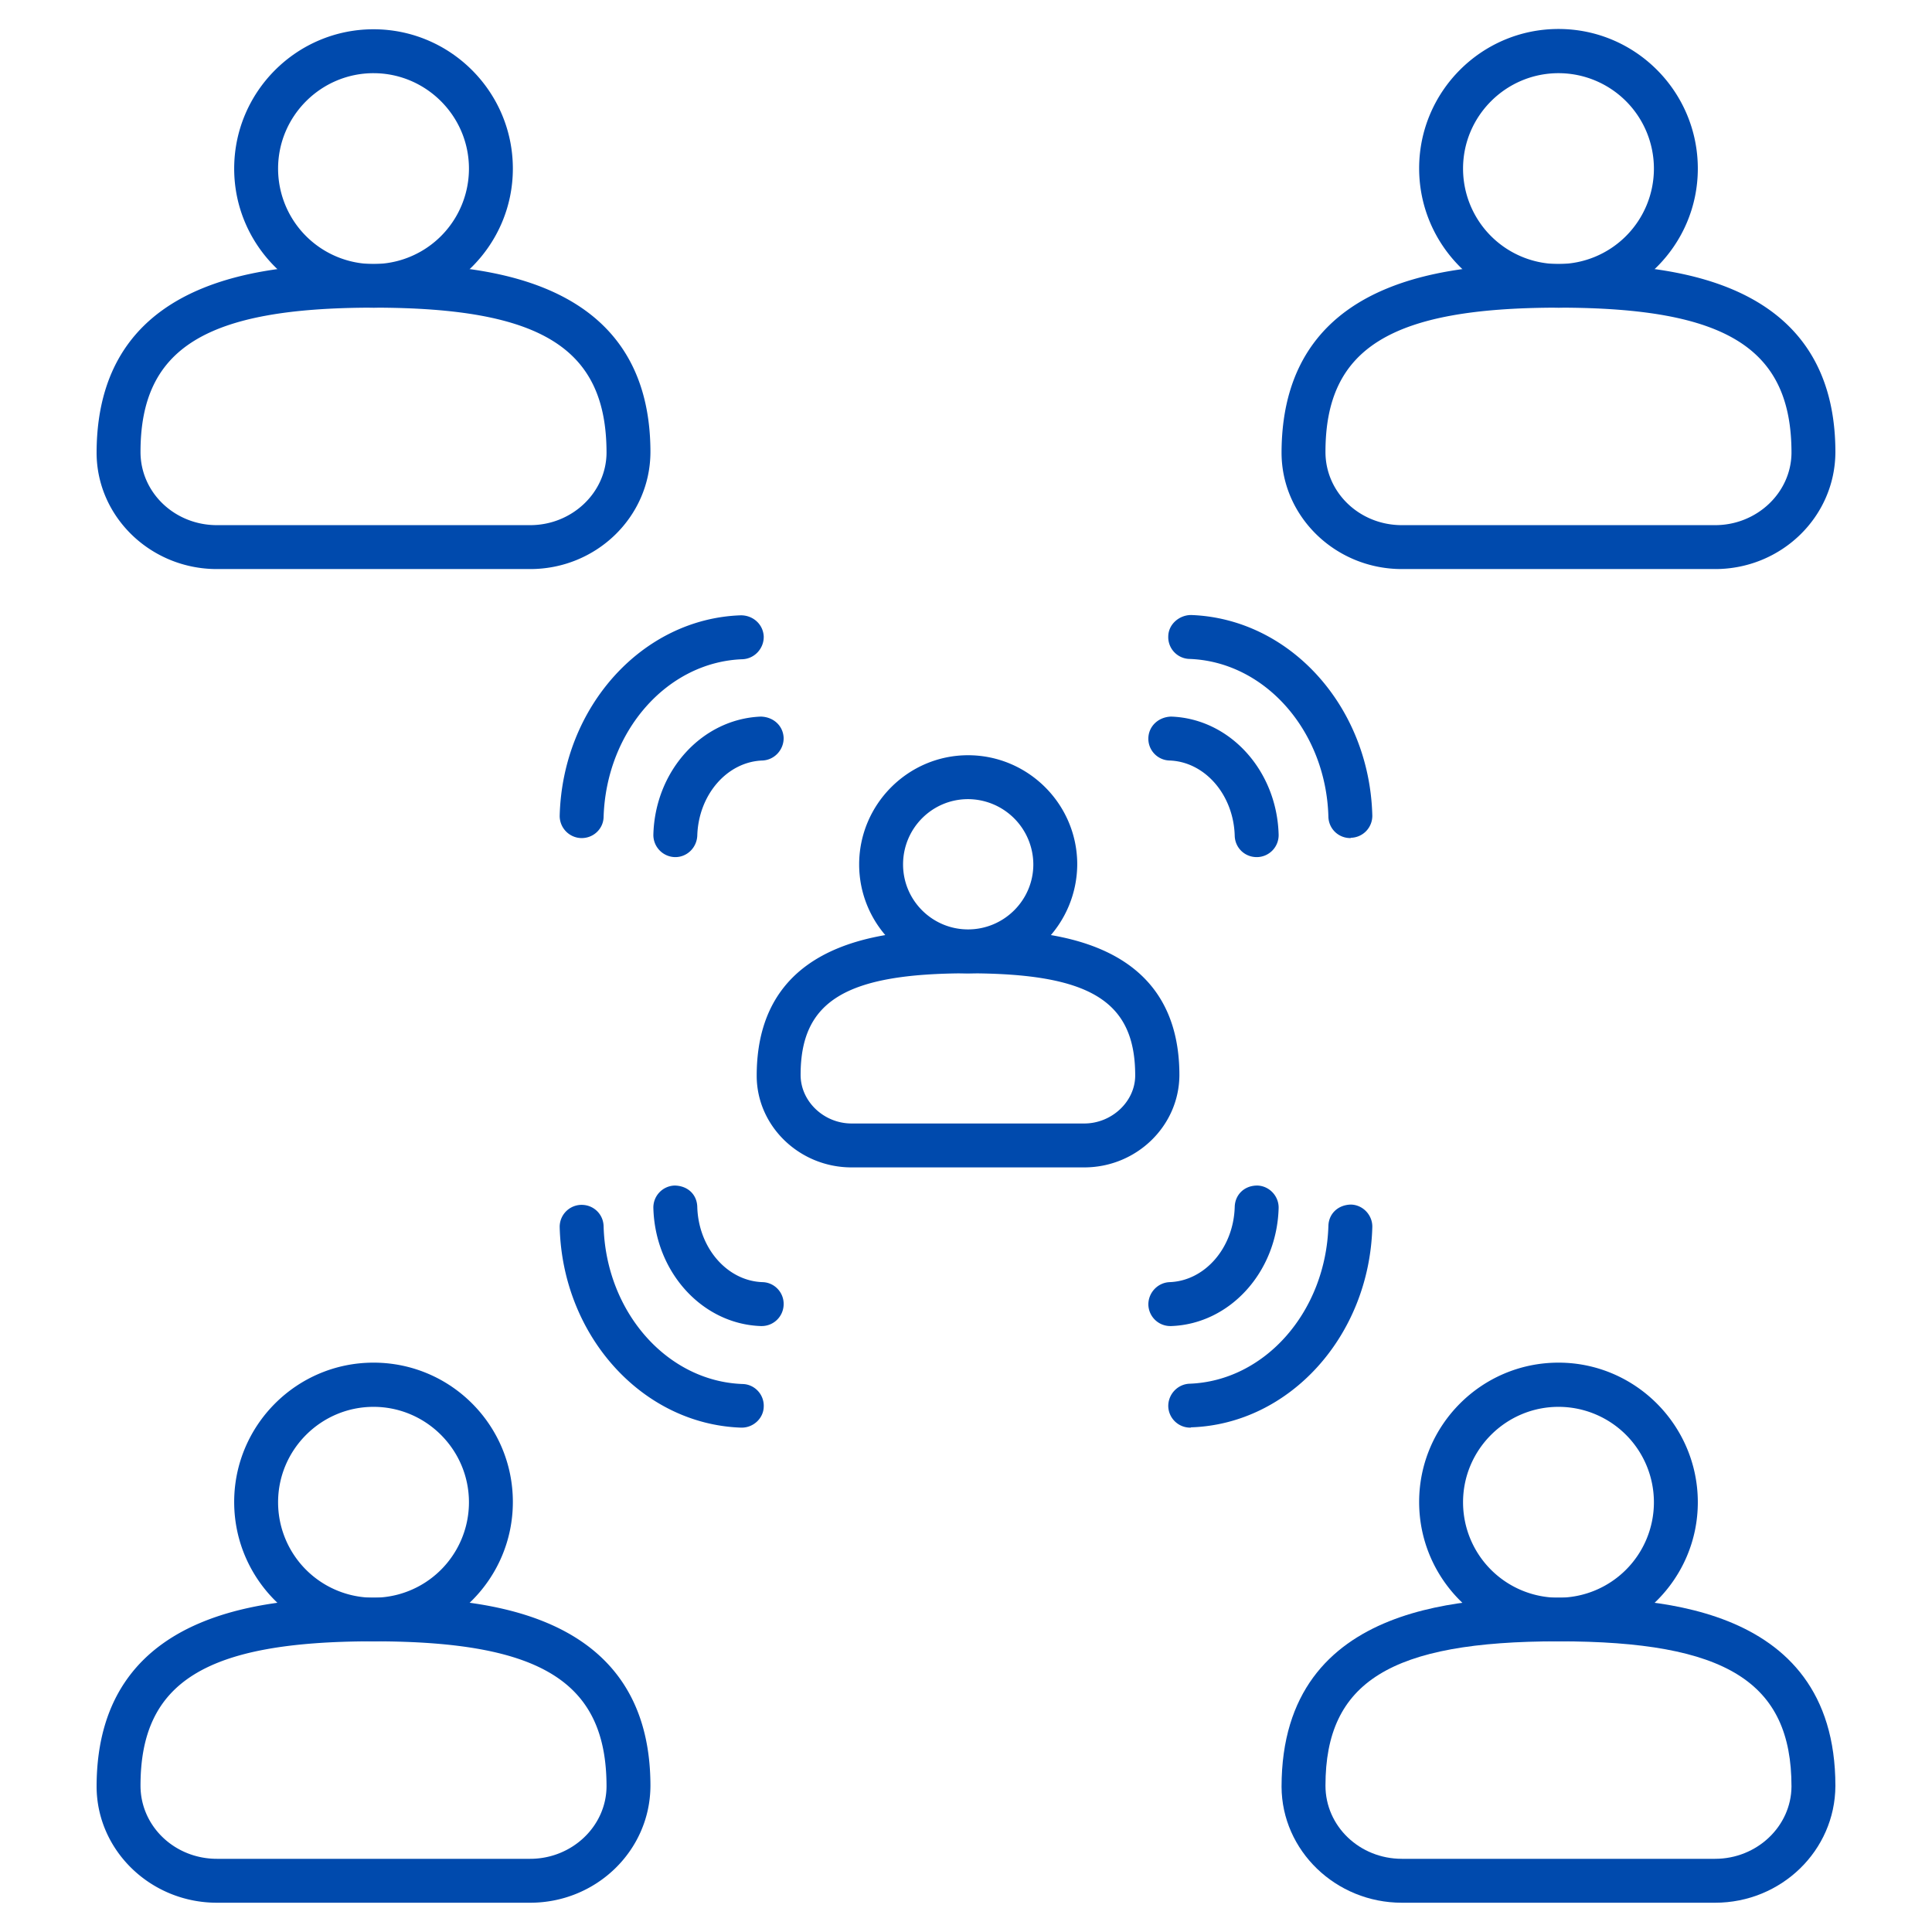 <svg xmlns="http://www.w3.org/2000/svg" version="1.1" xmlns:xlink="http://www.w3.org/1999/xlink" width="512" height="512" x="0" y="0" viewBox="0 0 66 66" style="enable-background:new 0 0 512 512" xml:space="preserve" class=""><g><path d="M58.59 65h-10.7c-2.26 0-4.1-1.78-4.11-3.96 0-6.46 6.63-6.46 9.46-6.46s9.46 0 9.46 6.43c-.01 2.21-1.85 3.99-4.11 3.99zm-5.35-8.93c-5.73 0-7.96 1.38-7.96 4.93 0 1.39 1.17 2.5 2.61 2.5h10.7c1.43 0 2.6-1.11 2.61-2.47 0-3.57-2.23-4.96-7.96-4.96z" fill="#004aad" opacity="1" data-original="#000000"></path><path d="M53.24 56.07c-2.62 0-4.76-2.13-4.76-4.76 0-2.62 2.13-4.76 4.76-4.76S58 48.7 58 51.32s-2.14 4.75-4.76 4.75zm0-8.01c-1.79 0-3.26 1.46-3.26 3.26a3.26 3.26 0 1 0 3.26-3.26zM18.11 65H7.41c-2.26 0-4.1-1.78-4.11-3.96 0-6.46 6.63-6.46 9.46-6.46s9.46 0 9.46 6.43c-.01 2.21-1.85 3.99-4.11 3.99zm-5.35-8.93c-5.73 0-7.96 1.38-7.96 4.93 0 1.39 1.17 2.5 2.61 2.5h10.7c1.43 0 2.6-1.11 2.61-2.47 0-3.57-2.23-4.96-7.96-4.96z" fill="#004aad" opacity="1" data-original="#000000"></path><path d="M12.76 56.07c-2.62 0-4.76-2.13-4.76-4.76 0-2.62 2.13-4.76 4.76-4.76s4.76 2.13 4.76 4.76-2.14 4.76-4.76 4.76zm0-8.01c-1.79 0-3.26 1.46-3.26 3.26a3.26 3.26 0 0 0 6.52 0c0-1.8-1.47-3.26-3.26-3.26zM58.59 19.44h-10.7c-2.26 0-4.1-1.78-4.11-3.96 0-6.46 6.63-6.46 9.46-6.46s9.46 0 9.46 6.43c-.01 2.21-1.85 3.99-4.11 3.99zm-5.35-8.93c-5.73 0-7.96 1.38-7.96 4.93 0 1.39 1.17 2.5 2.61 2.5h10.7c1.43 0 2.6-1.11 2.61-2.47 0-3.58-2.23-4.96-7.96-4.96z" fill="#004aad" opacity="1" data-original="#000000"></path><path d="M53.24 10.51c-2.62 0-4.76-2.13-4.76-4.76 0-2.62 2.13-4.76 4.76-4.76S58 3.13 58 5.76c0 2.62-2.14 4.75-4.76 4.75zm0-8.01c-1.79 0-3.26 1.46-3.26 3.26a3.26 3.26 0 1 0 3.26-3.26zM18.11 19.44H7.41c-2.26 0-4.1-1.78-4.11-3.96 0-6.46 6.63-6.46 9.46-6.46s9.46 0 9.46 6.43c-.01 2.21-1.85 3.99-4.11 3.99zm-5.35-8.93c-5.73 0-7.96 1.38-7.96 4.93 0 1.39 1.17 2.5 2.61 2.5h10.7c1.43 0 2.6-1.11 2.61-2.47 0-3.58-2.23-4.96-7.96-4.96z" fill="#004aad" opacity="1" data-original="#000000"></path><path d="M12.76 10.51C10.14 10.51 8 8.38 8 5.76 8 3.13 10.14 1 12.76 1s4.76 2.13 4.76 4.76c0 2.62-2.14 4.75-4.76 4.75zm0-8.01c-1.79 0-3.26 1.46-3.26 3.26a3.26 3.26 0 0 0 6.52 0c0-1.8-1.47-3.26-3.26-3.26zM37.04 39.88h-7.95c-1.78 0-3.24-1.41-3.24-3.13 0-4.99 5.06-4.99 7.22-4.99s7.22 0 7.22 4.97c-.01 1.74-1.47 3.15-3.25 3.15zm-3.97-6.63c-4.17 0-5.72.94-5.72 3.47 0 .91.8 1.66 1.74 1.66h7.95c.94 0 1.74-.75 1.74-1.64 0-2.55-1.55-3.49-5.71-3.49z" fill="#004aad" opacity="1" data-original="#000000"></path><path d="M33.07 33.25c-2.05 0-3.72-1.67-3.72-3.72s1.67-3.73 3.72-3.73 3.73 1.67 3.73 3.73a3.74 3.74 0 0 1-3.73 3.72zm0-5.95c-1.23 0-2.22 1-2.22 2.23s1 2.22 2.22 2.22c1.23 0 2.23-1 2.23-2.22a2.238 2.238 0 0 0-2.23-2.23zM42.93 29.28c-.41 0-.74-.32-.75-.73-.04-1.4-1.02-2.53-2.23-2.57a.744.744 0 0 1-.72-.78c.02-.41.36-.71.78-.72 2 .07 3.61 1.84 3.67 4.03a.75.75 0 0 1-.73.77h-.02zM46.13 28.63c-.41 0-.74-.32-.75-.73-.08-2.93-2.17-5.3-4.75-5.39a.744.744 0 0 1-.72-.78c.01-.41.38-.72.78-.72 3.37.12 6.09 3.12 6.19 6.84a.75.75 0 0 1-.73.77c-.01.01-.02.01-.02.01zM23.07 29.28h-.02a.756.756 0 0 1-.73-.77c.06-2.19 1.67-3.95 3.67-4.03.43.01.76.31.78.72.01.41-.31.76-.72.78-1.21.04-2.19 1.17-2.23 2.57-.02.41-.35.73-.75.73zM19.87 28.63h-.02a.756.756 0 0 1-.73-.77c.1-3.72 2.83-6.73 6.19-6.84.42 0 .76.31.78.72.01.41-.31.76-.72.78-2.58.09-4.66 2.46-4.75 5.39-.01.4-.34.72-.75.72zM39.98 45.3a.75.75 0 0 1-.75-.72c-.01-.41.31-.76.72-.78 1.21-.04 2.19-1.17 2.23-2.57.01-.41.32-.73.77-.73.41.01.74.36.73.77-.06 2.19-1.67 3.96-3.67 4.03h-.03zM40.66 48.77a.75.75 0 0 1-.75-.72c-.01-.41.31-.76.72-.78 2.58-.09 4.66-2.46 4.75-5.39.01-.41.32-.72.77-.73.41.01.74.36.73.77-.1 3.72-2.83 6.73-6.19 6.84-.01.01-.02.01-.03.01zM26.02 45.3h-.03c-2-.07-3.61-1.84-3.67-4.03a.75.75 0 0 1 .73-.77c.46.01.76.32.77.73.04 1.4 1.02 2.53 2.23 2.57.41.01.74.36.72.78a.75.75 0 0 1-.75.72zM25.34 48.77h-.03c-3.37-.12-6.09-3.13-6.19-6.84a.75.75 0 0 1 .73-.77h.02c.41 0 .74.32.75.73.08 2.93 2.17 5.3 4.75 5.39.41.01.74.36.72.78-.01.39-.35.71-.75.71z" fill="#004aad" opacity="1" data-original="#000000"></path></g></svg>